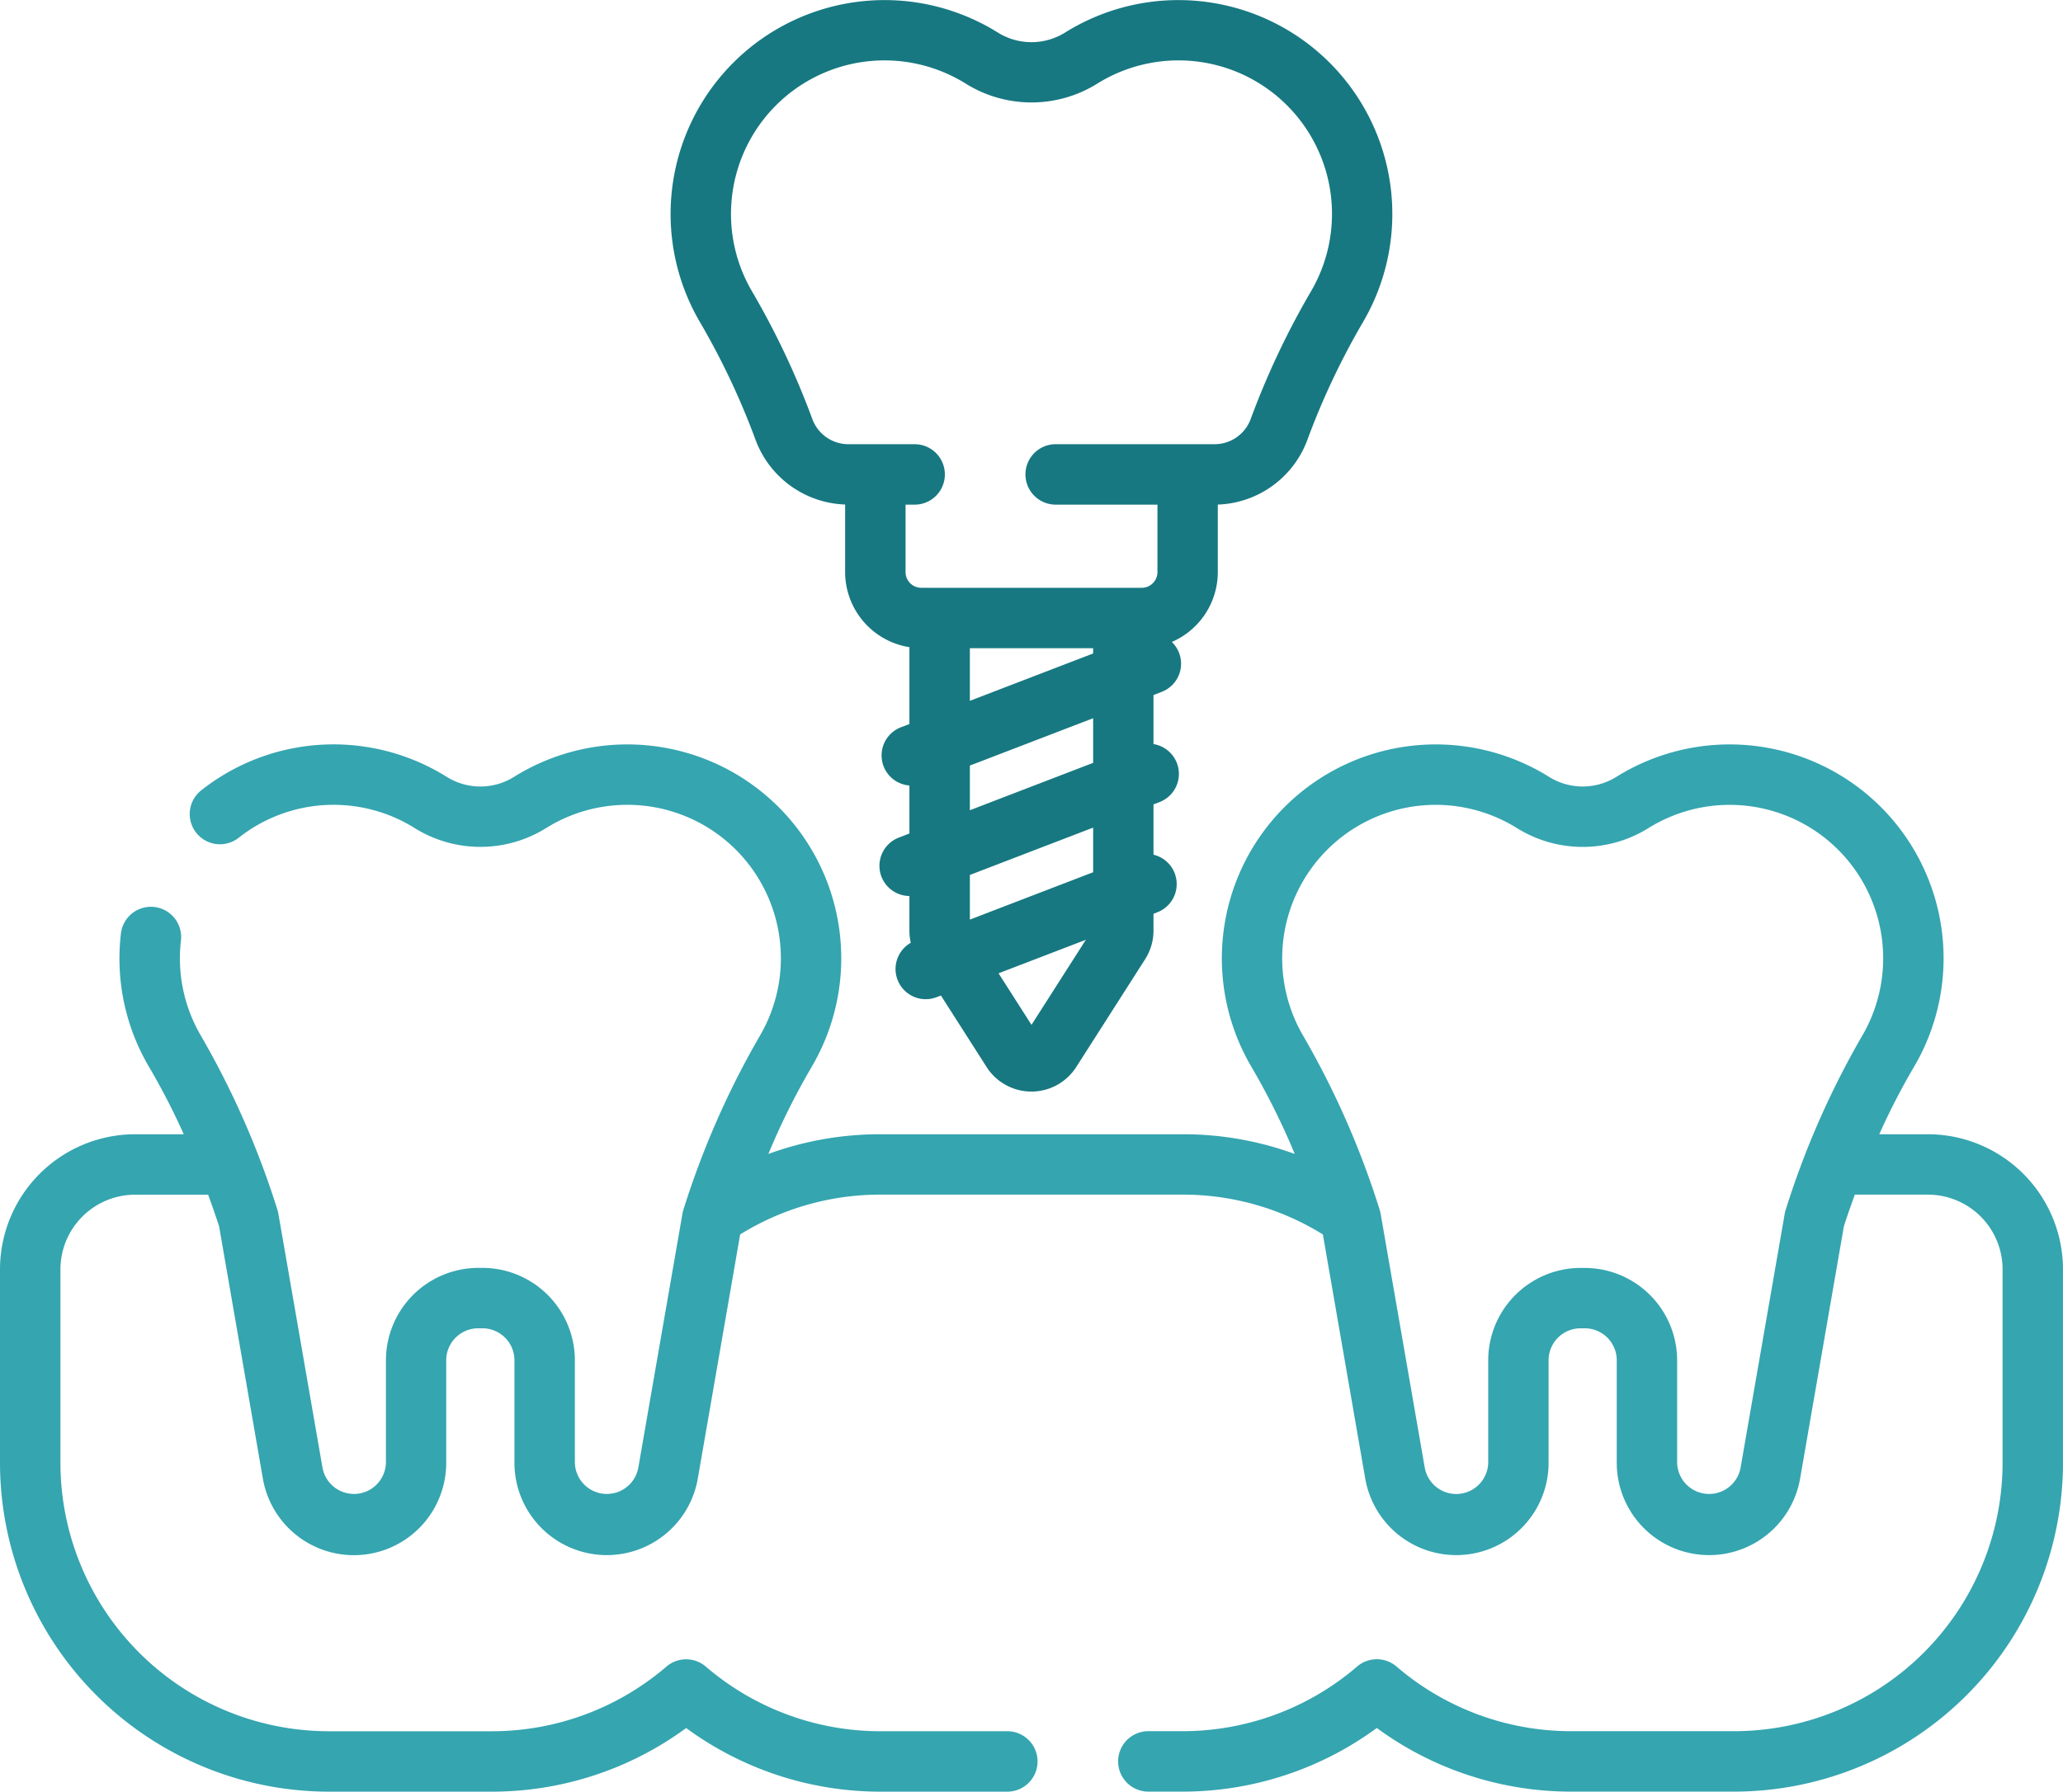 <svg xmlns="http://www.w3.org/2000/svg" width="149.658" height="130" viewBox="0 0 149.658 130">
  <g id="implant" transform="translate(0 -33.626)">
    <g id="グループ_5096" data-name="グループ 5096" transform="translate(0 33.626)">
      <path id="パス_21179" data-name="パス 21179" d="M139.856,246.7h-3.527a50.157,50.157,0,0,1,2.521-4.892,15.52,15.52,0,0,0-21.6-21.034,4.61,4.61,0,0,1-4.867,0,15.52,15.52,0,0,0-21.6,21.034,51.676,51.676,0,0,1,3.143,6.323,23.57,23.57,0,0,0-8.094-1.431H63.834a23.569,23.569,0,0,0-8.094,1.431,51.653,51.653,0,0,1,3.143-6.323,15.52,15.52,0,0,0-21.6-21.034,4.61,4.61,0,0,1-4.867,0,15.483,15.483,0,0,0-17.818.973,2.192,2.192,0,0,0,2.716,3.442,11.1,11.1,0,0,1,12.774-.7,9.02,9.02,0,0,0,9.523,0,11.136,11.136,0,0,1,15.5,15.089,62.424,62.424,0,0,0-5.528,12.581,2.2,2.2,0,0,0-.075.3l-3.2,18.421a2.32,2.32,0,0,1-4.605-.4v-7.384a6.712,6.712,0,0,0-6.7-6.7h-.305a6.712,6.712,0,0,0-6.7,6.7v7.384a2.32,2.32,0,0,1-4.605.4l-3.2-18.421a2.161,2.161,0,0,0-.075-.3,62.4,62.4,0,0,0-5.528-12.581,11.1,11.1,0,0,1-1.507-6.472c.011-.157.027-.312.044-.467a2.192,2.192,0,0,0-4.356-.5c-.025.217-.046.436-.062.654a15.468,15.468,0,0,0,2.1,9.015,50.187,50.187,0,0,1,2.521,4.892H9.8A9.812,9.812,0,0,0,0,256.5v14.048A23.877,23.877,0,0,0,23.85,294.4H35.723a23.793,23.793,0,0,0,14.055-4.617A23.792,23.792,0,0,0,63.833,294.4h9.242a2.192,2.192,0,0,0,0-4.385H63.833A19.43,19.43,0,0,1,51.2,285.324a2.193,2.193,0,0,0-2.853,0,19.431,19.431,0,0,1-12.629,4.693H23.85A19.488,19.488,0,0,1,4.384,270.552V256.5A5.424,5.424,0,0,1,9.8,251.086h5.3c.27.744.535,1.5.792,2.283l3.169,18.266a6.7,6.7,0,0,0,13.31-1.146V263.1a2.323,2.323,0,0,1,2.32-2.32H35a2.323,2.323,0,0,1,2.32,2.32v7.384a6.7,6.7,0,0,0,13.31,1.146l3.064-17.66a19.25,19.25,0,0,1,10.142-2.889H85.825a19.25,19.25,0,0,1,10.142,2.889l3.064,17.66a6.7,6.7,0,0,0,13.31-1.146V263.1a2.323,2.323,0,0,1,2.32-2.32h.305a2.323,2.323,0,0,1,2.32,2.32v7.384a6.7,6.7,0,0,0,13.31,1.146l3.169-18.266c.256-.784.522-1.54.792-2.283h5.3a5.424,5.424,0,0,1,5.418,5.418v14.048a19.488,19.488,0,0,1-19.465,19.465H113.936a19.431,19.431,0,0,1-12.629-4.693,2.193,2.193,0,0,0-2.853,0,19.431,19.431,0,0,1-12.629,4.693h-2.52a2.192,2.192,0,0,0,0,4.385h2.519a23.793,23.793,0,0,0,14.055-4.617,23.793,23.793,0,0,0,14.055,4.617h11.873a23.877,23.877,0,0,0,23.85-23.85V256.5a9.813,9.813,0,0,0-9.8-9.8Zm-10.31,5.46a2.2,2.2,0,0,0-.075.3l-3.2,18.421a2.32,2.32,0,0,1-4.605-.4V263.1a6.712,6.712,0,0,0-6.7-6.7h-.305a6.712,6.712,0,0,0-6.7,6.7v7.384a2.32,2.32,0,0,1-4.605.4l-3.2-18.421a2.162,2.162,0,0,0-.075-.3,62.4,62.4,0,0,0-5.528-12.581,11.136,11.136,0,0,1,15.5-15.09,9.02,9.02,0,0,0,9.523,0,11.136,11.136,0,0,1,15.5,15.089,62.458,62.458,0,0,0-5.528,12.581Z" transform="translate(0 -164.402)" fill="#35a5b0"/>
      <path id="パス_21180" data-name="パス 21180" d="M172.616,65.609a7.2,7.2,0,0,0,6.471,4.624v4.9a5.528,5.528,0,0,0,4.665,5.45v5.576l-.611.235a2.188,2.188,0,0,0,.611,4.226V94.1l-.769.3a2.192,2.192,0,0,0,.768,4.238v2.508a3.865,3.865,0,0,0,.1.885,2.191,2.191,0,0,0,1.875,3.947l.311-.12,3.315,5.19a3.858,3.858,0,0,0,6.5,0l5-7.825a3.854,3.854,0,0,0,.606-2.076V99.926l.278-.107a2.192,2.192,0,0,0-.278-4.178V91.99l.436-.167a2.191,2.191,0,0,0-.436-4.209v-3.56l.593-.228a2.188,2.188,0,0,0,.737-3.62,5.531,5.531,0,0,0,3.335-5.069v-4.9a7.194,7.194,0,0,0,6.471-4.624,54.007,54.007,0,0,1,4.045-8.588,15.52,15.52,0,0,0-21.6-21.034,4.609,4.609,0,0,1-4.867,0,15.52,15.52,0,0,0-21.6,21.034,53.966,53.966,0,0,1,4.045,8.589Zm15.52,15.051h8.943v.381l-8.943,3.436Zm4.472,27.327-2.389-3.74,6.332-2.433Zm4.472-11.074-8.943,3.436V97.111l8.943-3.436Zm0-7.936-8.943,3.436V89.174l8.943-3.436ZM170.84,48.32A11.137,11.137,0,0,1,187.847,39.7a9.02,9.02,0,0,0,9.523,0,11.136,11.136,0,0,1,15.5,15.089,58.338,58.338,0,0,0-4.375,9.278,2.794,2.794,0,0,1-2.614,1.789H194.362a2.192,2.192,0,1,0,0,4.385h7.383v4.894a1.141,1.141,0,0,1-1.14,1.14H184.612a1.141,1.141,0,0,1-1.14-1.14V70.242h.659a2.192,2.192,0,1,0,0-4.385h-4.795a2.793,2.793,0,0,1-2.614-1.789,58.343,58.343,0,0,0-4.375-9.278,11.1,11.1,0,0,1-1.507-6.471Z" transform="translate(-117.779 -33.626)" fill="#177881"/>
    </g>
  </g>
</svg>
